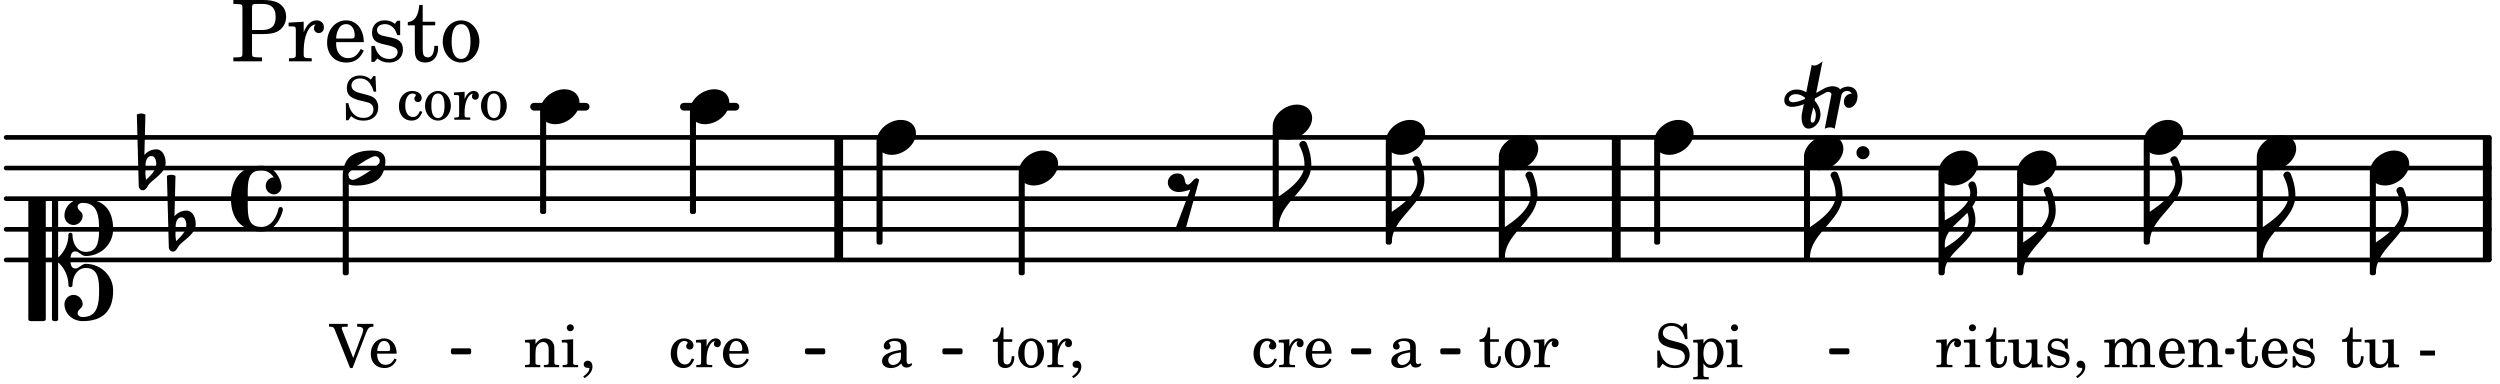 <svg xmlns="http://www.w3.org/2000/svg" xmlns:xlink="http://www.w3.org/1999/xlink" width="478.8" height="73.5" viewBox="0 0 228 35"><rect width="100%" height="100%" fill="#fff" rx="5"/><defs><path id="a" d="M0 0a.593.593 0 1 0 1.187 0A.593.593 0 0 0 0 0m0 0"/><path id="b" d="M1.875-7.516c0 .141.469.797.469 1.829 0 1.203-1.328 2.218-2.344 2.89h-.281V0H0c0-2.266 2.969-3.422 2.969-5.687 0-.688-.172-1.375-.438-2a.34.34 0 0 0-.297-.172c-.171 0-.359.14-.359.343m0 0"/><path id="c" d="M2.219-1.594C1.109-1.594 0-.64 0 .375c0 .719.563 1.219 1.375 1.219 1.11 0 2.219-.953 2.219-1.969 0-.719-.563-1.219-1.375-1.219m0 0"/><path id="f" d="M0-2.297v-.219C0-3.812 1.203-4.578 2.078-5.5c.078.219.125.453.125.688C2.203-3.734.953-2.86 0-2.297m2.172-5.719c0 .125.172.313.172.688 0 1.11-1.328 1.984-2.344 2.531v-.781h-.281V0H0c0-2 2.813-2.812 2.813-4.812 0-.422-.094-.86-.282-1.25.266-.36.438-.782.438-1.266 0-.219-.031-1.031-.438-1.031a.35.35 0 0 0-.36.343m0 0"/><path id="m" d="m-1.703-2.703-.016.11c-.61.28-.984.296-1.078.296-.594 0-.469-.734.266-.734.312 0 .594.14.828.328m1.406 1.515c0-.484-.234-.906-.531-1.265l.031-.188.938-.515a.47.47 0 0 1 .265-.078c.172 0 .297.093.297.234 0 .031-.015.047-.015.078L.094.125C.25.047.406 0 .563 0A.84.84 0 0 1 1 .125l.61-3.047c.046-.25.296-.406.53-.406.157 0 .329.094.422.25-.312 0-.718.219-.718.734 0 .297.156.563.453.563.36 0 .781-.39.781-1.063 0-.61-.422-.875-.86-.875-.25 0-.515.094-.718.25-.14-.172-.39-.281-.703-.281-.235 0-.531.078-.813.234l-.671.375.578-2.89c-.22.203-.516.39-.766.39a.5.5 0 0 1-.219-.062l-.5 2.5a1.67 1.67 0 0 0-.86-.25c-.733 0-1.14.5-1.14.969 0 .547.485.609.703.609.407 0 .875-.156 1.079-.25l-.157.766a2.4 2.4 0 0 0-.047.468c0 .516.188 1 .625 1 .547 0 1.094-.562 1.094-1.296m-.734.75c-.11 0-.157-.093-.157-.25 0-.296.157-.78.204-1l.03-.14c.141.203.235.437.235.719 0 0-.015.672-.312.672m0 0"/><path id="v" d="M3.375-.656a.4.4 0 0 1-.11.281C3-.047 1.329 1.078.923 1.078A.42.42 0 0 1 .5.656C.5.562.547.453.61.375.89.047 2.546-1.078 2.952-1.078a.42.42 0 0 1 .422.422m-.719-.938c-.484 0-1.25.047-1.89.485C.109-.672 0 .359 0 .594c0 1 .89 1 1.234 1 .47 0 1.25-.047 1.891-.485.656-.437.766-1.468.766-1.703 0-1-.891-1-1.235-1m0 0"/><path id="x" d="M3.844 0c0-.234 0-.781.453-.781.312 0 .578.422.937.422 1.375 0 2.5-1.078 2.5-2.438 0-1.844-.937-2.781-2.78-2.781-.891 0-1.657.656-1.657 1.547 0 .453.375.843.828.843s.828-.39.828-.843c0-.407-.453-.438-.453-.844 0-.203.219-.328.453-.328 1.266 0 1.5.984 1.5 2.406 0 1.203-.172 2.063-1.219 2.063-.75 0-1.203-.75-1.203-1.563a.19.19 0 0 0-.187-.187.19.19 0 0 0-.188.187c0 .797-.344 1.547-.937 2.078V-5.39a.18.18 0 0 0-.188-.187H2.36c-.109 0-.203.078-.203.187V5.391c0 .109.094.187.203.187h.172a.18.18 0 0 0 .188-.187V.219c.594.531.937 1.281.937 2.078 0 .11.094.187.188.187a.19.19 0 0 0 .187-.187c0-.813.453-1.563 1.203-1.563 1.047 0 1.22.86 1.22 2.063 0 1.422-.235 2.406-1.5 2.406-.235 0-.454-.125-.454-.328 0-.406.453-.437.453-.844 0-.453-.375-.843-.828-.843s-.828.39-.828.843c0 .89.765 1.547 1.656 1.547 1.844 0 2.781-.937 2.781-2.781 0-1.36-1.125-2.438-2.5-2.438-.359 0-.625.422-.937.422-.453 0-.453-.547-.453-.781M1.39 5.578c.109 0 .203-.078.203-.187V-5.391c0-.109-.094-.187-.203-.187H.203c-.11 0-.203.078-.203.187V5.391c0 .109.094.187.203.187Zm0 0"/><path id="y" d="M.406-.328c.016-.39.188-.766.532-.766.296 0 .437.344.437.688 0 .61-.484 1.062-.922 1.484A3.3 3.3 0 0 1 .391.391V.28Zm-.625 1.937c0 .22.157.422.36.422.343 0 .422-.406.656-.64C1.39.813 2.234.344 2.234-.484c0-.61-.296-1.22-.843-1.22a1.41 1.41 0 0 0-1.094.517L.39-4.876A.85.85 0 0 0 0-4.969a.85.85 0 0 0-.39.094Zm0 0"/><path id="z" d="M2.797-3C.203-3 0-.719 0 0c0 2.063 1.219 3 2.797 3C4.234 3 4.734 1.172 4.734.984c0-.125-.093-.218-.203-.218a.2.2 0 0 0-.203.172c-.187.843-.719 1.64-1.531 1.64-1.203 0-1.266-.86-1.266-2.172v-.812c0-1.313.063-2.172 1.266-2.172.469 0 .844.25 1.11.64-.454.016-.735.391-.735.782 0 .515.453.765.765.765.36 0 .672-.328.672-.718C4.61-1.641 4.063-3 2.797-3m0 0"/><path id="G" d="M1.766-1.281c-.47 0-.016-1.016-.97-1.016-.468 0-.858.36-.858.828 0 .5.453.86.984.86.36 0 .703-.094 1.062-.22L.61 2.798c.141.11.313.156.47.156a.7.7 0 0 0 .468-.156l1.25-4.5c-.047-.078-.14-.156-.25-.156-.25 0-.531.578-.781.578m0 0"/><path id="d" d="m1.078-2.547-.969.063v.234h.235c.203 0 .234.031.234.266v1.562c-.015.094-.015.125-.031.14C.5-.218.39-.202.157-.202H.14V0h1.453v-.203H1.5c-.375 0-.422-.031-.422-.234v-.297c.016-.907.344-1.61.766-1.641a.34.34 0 0 0-.094.25c0 .172.125.297.297.297.203 0 .328-.14.328-.36 0-.265-.187-.437-.469-.437-.343 0-.64.266-.828.75Zm0 0"/><path id="e" d="m1.125-2.547-1.031.063v.234h.281c.203 0 .234.031.234.266v1.562c0 .094 0 .125-.03.14-.032.063-.141.079-.376.079H.172V0h1.406v-.203h-.031c-.375 0-.422-.031-.422-.234Zm-.25-1.36a.317.317 0 0 0-.328.313c0 .172.14.313.312.313.188 0 .329-.14.329-.313a.313.313 0 0 0-.313-.312m0 0"/><path id="g" d="M1.063-2.547v-1.078h-.22c-.062.703-.296 1.063-.75 1.094v.219h.454v1.39c0 .39.015.516.062.64.094.235.313.36.625.36.5 0 .813-.375.813-.953V-1h-.235q-.023.75-.421.75c-.125 0-.235-.062-.282-.156q-.045-.117-.046-.422v-1.485h.796v-.234Zm0 0"/><path id="h" d="m2.25.031 1-.031v-.234h-.14c-.313-.016-.344-.047-.344-.407v-1.906l-1.032.063v.234h.282c.203 0 .234.031.234.266v.672c0 .312-.031.5-.11.671a.63.63 0 0 1-.609.391c-.156 0-.312-.062-.375-.172-.078-.11-.078-.156-.078-.453v-1.672l-.969.063v.234h.22c.202 0 .233.031.233.266v1.187c0 .281.016.406.094.531.156.22.422.344.75.344.36 0 .61-.14.844-.5Zm0 0"/><path id="i" d="M2.14-2.61h-.203l-.156.204c-.187-.156-.39-.219-.672-.219-.468 0-.796.313-.796.781 0 .219.078.407.203.516s.25.156.578.234l.281.078c.438.094.594.204.594.422 0 .266-.235.438-.547.438C.953-.156.625-.453.5-1H.281V.031H.47l.187-.218c.235.187.469.265.75.265.547 0 .89-.328.89-.844 0-.234-.077-.421-.218-.546-.14-.11-.25-.157-.578-.235l-.281-.062c-.297-.063-.297-.063-.39-.11a.32.32 0 0 1-.188-.297c0-.218.203-.375.5-.375.203 0 .375.079.53.22.126.124.188.233.266.483h.204Zm0 0"/><path id="j" d="M.469 1c.5-.328.719-.672.719-1.047 0-.328-.172-.547-.438-.547-.203 0-.36.14-.36.328 0 .204.141.329.376.329h.093q.047 0 .047.046C.906.33.72.594.344.844Zm0 0"/><path id="k" d="M2.984-3.984h-.203l-.219.328c-.265-.25-.609-.375-1-.375-.718 0-1.187.453-1.187 1.14 0 .594.297.891 1.094 1.11l.515.125c.407.11.454.11.563.203.172.125.25.297.25.516a.67.67 0 0 1-.25.546c-.172.157-.36.22-.656.22-.407 0-.688-.126-.953-.407-.22-.25-.344-.516-.422-.938H.28L.297.047h.219l.25-.375c.359.297.656.406 1.14.406.813 0 1.328-.469 1.328-1.203 0-.344-.109-.625-.328-.828-.156-.14-.375-.234-.812-.344l-.578-.156c-.485-.125-.72-.344-.72-.672 0-.375.313-.64.782-.64.375 0 .688.156.906.468.157.235.266.453.329.735h.234Zm0 0"/><path id="l" d="m1.094-2.547-.938.063v.234h.188c.219 0 .234.031.234.266V.688c0 .078 0 .109-.031.14C.516.875.407.906.172.906H.156v.203h1.422V.906h-.062c-.36-.015-.422-.031-.422-.234V-.36c.187.312.39.437.734.437.328 0 .594-.14.797-.406a1.7 1.7 0 0 0 .297-.953c0-.36-.11-.688-.313-.953-.203-.266-.453-.391-.75-.391-.343 0-.562.14-.765.469Zm.656.219c.39 0 .61.375.61 1.015 0 .704-.22 1.094-.626 1.094-.39 0-.64-.406-.64-1.031 0-.687.25-1.078.656-1.078m0 0"/><path id="n" d="m1.094-2.547-.969.063v.234h.219c.219 0 .234.031.234.266v1.562c0 .094 0 .125-.031.14-.031.063-.14.079-.375.079H.156V0h1.375v-.203h-.015c-.36 0-.422-.031-.422-.234v-1.016c0-.484.281-.844.625-.844.312 0 .468.219.468.672v1.219c0 .062 0 .11-.03.125-.032.062-.141.078-.376.078H1.75V0h1.39v-.203h-.015c-.375 0-.422-.031-.422-.234v-.97c0-.546.25-.89.64-.89.298 0 .454.235.454.735v1.14c0 .078 0 .125-.031.14-.032.063-.141.079-.375.079h-.032V0H4.75v-.203h-.031c-.36 0-.407-.031-.407-.234v-1.235c0-.344-.03-.469-.171-.64a.8.8 0 0 0-.641-.313c-.36 0-.625.156-.86.547a.76.76 0 0 0-.75-.547c-.343 0-.577.156-.796.5Zm0 0"/><path id="o" d="M2.547-1.234c0-.813-.469-1.391-1.125-1.391-.703 0-1.234.594-1.234 1.422 0 .766.5 1.281 1.234 1.281.531 0 .89-.25 1.125-.765l-.188-.11c-.234.422-.468.578-.828.578-.281 0-.484-.11-.625-.36-.094-.155-.14-.359-.14-.655ZM.78-1.47c0-.172.016-.281.078-.437.11-.328.282-.485.547-.485.328 0 .547.282.547.735 0 .14-.047.187-.219.187Zm0 0"/><path id="p" d="m1.094-2.547-.953.063v.234h.203c.203 0 .234.031.234.266v1.562c0 .094-.015.125-.031.14-.031.063-.14.079-.375.079H.14V0h1.39v-.203h-.015c-.375 0-.422-.031-.422-.234v-.797c0-.282.031-.516.093-.641.125-.25.36-.422.594-.422.157 0 .313.078.39.188.095.125.126.28.126.547v1.14c0 .094-.016.125-.031.14-.047.063-.157.079-.391.079h-.016V0H3.25v-.203h-.031c-.36 0-.406-.031-.406-.234v-1.094c0-.39-.016-.5-.11-.672-.14-.266-.422-.422-.75-.422-.344 0-.625.156-.86.516Zm0 0"/><path id="r" d="M.234-1.516v.454h1.36v-.454Zm0 0"/><path id="s" d="M2.11-.797c-.172.39-.36.547-.641.547-.438 0-.703-.406-.703-1.047 0-.656.265-1.094.672-1.094.156 0 .296.079.296.157 0 .015 0 .03-.03.062-.079.11-.11.172-.11.25 0 .188.14.313.328.313.203 0 .344-.157.344-.375 0-.375-.375-.641-.86-.641-.718 0-1.218.578-1.218 1.39 0 .782.468 1.313 1.14 1.313.484 0 .766-.219 1-.797Zm0 0"/><path id="t" d="M2.469-1.766c0-.343-.063-.515-.219-.64-.172-.156-.437-.219-.797-.219-.61 0-1.062.281-1.062.688 0 .203.125.328.312.328.172 0 .297-.11.297-.282a.47.47 0 0 0-.078-.218C.89-2.156.875-2.156.875-2.188c0-.109.219-.203.484-.203.172 0 .375.047.454.125.109.094.14.22.14.47v.218c-.562.094-.75.14-1.016.25-.468.172-.703.422-.703.766 0 .39.313.64.797.64.375 0 .719-.156.953-.422.094.266.22.375.485.375.25 0 .5-.156.5-.312 0-.031-.016-.063-.047-.063s-.047 0-.094.016c-.078.031-.11.047-.14.047-.157 0-.22-.11-.22-.375Zm-.516.672c0 .328-.016.407-.11.547a.76.76 0 0 1-.624.344c-.25 0-.422-.188-.422-.438 0-.218.11-.39.36-.5.155-.078.374-.14.796-.203Zm0 0"/><path id="u" d="m2.156-.844-1-2.547a.5.5 0 0 1-.047-.171c0-.094.094-.126.329-.126h.218v-.265H-.047v.265h.11c.25 0 .343.063.421.297L1.875.08h.219l1.25-3.235c.172-.422.281-.531.594-.531H4v-.266H2.516v.265h.109c.281 0 .438.11.438.282 0 .078-.032.203-.063.312Zm0 0"/><path id="w" d="M1.375-2.625c-.672 0-1.187.594-1.187 1.36 0 .75.53 1.343 1.187 1.343.656 0 1.172-.594 1.172-1.36 0-.75-.516-1.343-1.172-1.343m0 .234c.39 0 .594.391.594 1.11 0 .734-.203 1.125-.594 1.125-.406 0-.61-.39-.61-1.11q0-1.125.61-1.125m0 0"/><path id="A" d="M1.922-2.484h.875c.703 0 1.062-.063 1.375-.203.547-.266.86-.766.86-1.376 0-.593-.266-1.03-.782-1.296-.312-.157-.781-.235-1.328-.235H.219v.36h.14c.438.015.594.03.641.109.047.078.047.094.047.484v3.688c0 .39 0 .406-.047.484s-.203.11-.64.11H.218V0h2.61v-.36h-.204c-.453 0-.594-.03-.656-.109-.047-.078-.047-.094-.047-.484Zm0-.375v-1.985c0-.343.031-.39.469-.39h.5c.812 0 1.187.39 1.187 1.203 0 .797-.39 1.172-1.219 1.172Zm0 0"/><path id="B" d="M1.531-3.61.156-3.53v.344h.328c.297 0 .329.046.329.374v2.22c0 .124-.016.171-.047.202-.047.079-.203.11-.547.11H.188V0h2.078v-.281h-.141c-.516-.016-.594-.047-.594-.328v-.422C1.547-2.328 2-3.328 2.61-3.36c-.109.125-.14.203-.14.359 0 .234.187.422.437.422.281 0 .469-.219.469-.516 0-.39-.266-.64-.672-.64-.5 0-.906.39-1.172 1.078Zm0 0"/><path id="C" d="M3.61-1.75c0-1.156-.657-1.984-1.61-1.984-.984 0-1.734.859-1.734 2.03C.266-.608.969.11 2.016.11c.75 0 1.265-.359 1.593-1.093l-.28-.141c-.313.594-.642.828-1.157.828q-.586 0-.89-.516c-.141-.234-.204-.5-.188-.937Zm-2.516-.328a1.7 1.7 0 0 1 .11-.625c.171-.469.421-.688.796-.688.469 0 .781.407.781 1.032 0 .218-.078.28-.328.28Zm0 0"/><path id="D" d="M3.016-3.703H2.75l-.219.281c-.281-.219-.562-.312-.953-.312-.672 0-1.125.453-1.125 1.125 0 .312.094.562.266.718.187.157.36.235.828.344l.406.094c.61.156.828.312.828.61 0 .374-.312.624-.765.624C1.359-.219.89-.64.703-1.406H.391V.047h.28l.266-.313C1.25 0 1.61.11 2 .11c.766 0 1.266-.468 1.266-1.187 0-.344-.11-.61-.328-.781-.188-.157-.344-.22-.813-.328l-.39-.079c-.423-.093-.423-.093-.563-.171a.46.46 0 0 1-.266-.422c0-.313.282-.532.719-.532.297 0 .531.11.75.313.172.172.25.328.375.687h.266Zm0 0"/><path id="E" d="M1.5-3.61v-1.53h-.312C1.109-4.14.766-3.626.14-3.579v.297h.64v1.984c0 .531.016.734.094.906.11.329.422.5.875.5.703 0 1.156-.515 1.156-1.343 0-.047 0-.094-.015-.172h-.328c-.016.687-.22 1.047-.61 1.047-.172 0-.328-.094-.375-.22C1.531-.687 1.5-.89 1.5-1.155v-2.125h1.14v-.328Zm0 0"/><path id="F" d="M1.953-3.734C1-3.734.266-2.891.266-1.797.266-.734 1 .11 1.938.11s1.671-.843 1.671-1.921c0-1.063-.734-1.922-1.656-1.922m0 .343c.547 0 .844.563.844 1.579 0 1.03-.297 1.593-.86 1.593s-.859-.562-.859-1.578c0-1.062.297-1.594.875-1.594m0 0"/></defs><path fill="none" stroke="#000" stroke-linecap="round" stroke-miterlimit="10" stroke-width=".423" d="M.559 23.707H227.03M.559 20.914H227.03M.559 18.117H227.03M.559 15.324H227.03M.559 12.531H227.03"/><path fill="none" stroke="#000" stroke-miterlimit="10" stroke-width=".804" d="M226.84 23.707V12.531M147.402 23.707V12.531M76.488 23.707V12.531"/><path fill="none" stroke="#000" stroke-linecap="round" stroke-miterlimit="10" stroke-width=".703" d="M62.371 9.734h4.703M48.707 9.734h4.703"/><path fill="none" stroke="#000" stroke-linejoin="round" stroke-miterlimit="10" stroke-width=".399" d="M176.992 24.906h.153v-9h-.153Zm0 0"/><path d="M176.992 24.906h.153v-9h-.153Zm0 0"/><use xlink:href="#a" x="169.31" y="13.927"/><path fill="none" stroke="#000" stroke-linejoin="round" stroke-miterlimit="10" stroke-width=".399" d="M164.723 23.508h.148v-9h-.148Zm0 0"/><path d="M164.723 23.508h.148v-9h-.148Zm0 0"/><use xlink:href="#b" x="165.071" y="23.508"/><use xlink:href="#c" x="176.792" y="15.324"/><use xlink:href="#d" x="176.468" y="33.488"/><use xlink:href="#e" x="179.019" y="33.488"/><use xlink:href="#b" x="184.51" y="24.906"/><use xlink:href="#f" x="177.343" y="24.906"/><use xlink:href="#c" x="183.96" y="15.324"/><use xlink:href="#g" x="181" y="33.488"/><use xlink:href="#h" x="183.04" y="33.488"/><use xlink:href="#i" x="186.442" y="33.488"/><use xlink:href="#j" x="188.993" y="33.488"/><path fill="none" stroke="#000" stroke-linejoin="round" stroke-miterlimit="10" stroke-width=".399" d="M184.16 24.906h.153v-9h-.153Zm0 0"/><path d="M184.16 24.906h.153v-9h-.153Zm0 0"/><use xlink:href="#b" x="137.242" y="23.508"/><use xlink:href="#c" x="150.858" y="12.529"/><use xlink:href="#k" x="150.858" y="33.488"/><use xlink:href="#l" x="154.26" y="33.488"/><use xlink:href="#e" x="157.321" y="33.488"/><path fill="none" stroke="#000" stroke-linejoin="round" stroke-miterlimit="10" stroke-width=".399" d="M151.059 22.11h.148v-9h-.148Zm0 0"/><path d="M151.059 22.11h.148v-9h-.148Zm0 0"/><use xlink:href="#m" x="166.323" y="11.619"/><use xlink:href="#c" x="164.521" y="13.927"/><path fill="none" stroke="#000" stroke-linejoin="round" stroke-miterlimit="10" stroke-width=".338" d="M41.293 32.145h1.508v-.211h-1.508Zm0 0"/><path d="M41.293 32.145h1.508v-.211h-1.508Zm0 0"/><path fill="none" stroke="#000" stroke-linejoin="round" stroke-miterlimit="10" stroke-width=".338" d="M73.586 32.145h1.508v-.211h-1.508Zm0 0"/><path d="M73.586 32.145h1.504v-.211h-1.504Zm0 0"/><path fill="none" stroke="#000" stroke-linejoin="round" stroke-miterlimit="10" stroke-width=".338" d="M86.113 32.145h1.504v-.211h-1.504Zm0 0"/><path d="M86.113 32.145h1.504v-.211h-1.504Zm0 0"/><path fill="none" stroke="#000" stroke-linejoin="round" stroke-miterlimit="10" stroke-width=".338" d="M123.383 32.145h1.504v-.211h-1.504Zm0 0"/><path d="M123.383 32.145h1.504v-.211h-1.504Zm0 0"/><path fill="none" stroke="#000" stroke-linejoin="round" stroke-miterlimit="10" stroke-width=".338" d="M131.523 32.145h1.504v-.211h-1.504Zm0 0"/><path d="M131.523 32.145h1.504v-.211h-1.504Zm0 0"/><path fill="none" stroke="#000" stroke-linejoin="round" stroke-miterlimit="10" stroke-width=".338" d="M166.992 32.145h1.508v-.211h-1.508Zm0 0"/><path d="M166.992 32.145h1.504v-.211h-1.504Zm0 0"/><path fill="none" stroke="#000" stroke-linejoin="round" stroke-miterlimit="10" stroke-width=".338" d="M203.11 32.145h.5v-.211h-.5Zm0 0"/><path d="M203.105 32.145h.5v-.211h-.5Zm0 0"/><use xlink:href="#c" x="195.508" y="12.529"/><use xlink:href="#n" x="191.782" y="33.488"/><use xlink:href="#o" x="196.715" y="33.488"/><use xlink:href="#p" x="199.436" y="33.488"/><path fill="none" stroke="#000" stroke-linejoin="round" stroke-miterlimit="10" stroke-width=".399" d="M195.707 22.11h.152v-9h-.152Zm0 0"/><path d="M195.707 22.11h.152v-9h-.152Zm0 0"/><use xlink:href="#b" x="196.058" y="22.111"/><use xlink:href="#c" x="205.818" y="13.927"/><use xlink:href="#g" x="203.878" y="33.488"/><use xlink:href="#o" x="206.089" y="33.488"/><use xlink:href="#i" x="208.81" y="33.488"/><path fill="none" stroke="#000" stroke-linejoin="round" stroke-miterlimit="10" stroke-width=".399" d="M206.016 23.508h.152v-9h-.152Zm0 0"/><path d="M206.016 23.508h.152v-9h-.152Zm0 0"/><use xlink:href="#b" x="206.368" y="23.508"/><use xlink:href="#c" x="216.128" y="15.324"/><use xlink:href="#g" x="213.507" y="33.488"/><use xlink:href="#h" x="215.548" y="33.488"/><use xlink:href="#q" x="218.95" y="33.488"/><use xlink:href="#r" x="220.481" y="33.488"/><path fill="none" stroke="#000" stroke-linejoin="round" stroke-miterlimit="10" stroke-width=".399" d="M216.328 24.906h.152v-9h-.152Zm0 0"/><path d="M216.328 24.906h.149v-9h-.149Zm0 0"/><use xlink:href="#b" x="216.678" y="24.905"/><use xlink:href="#c" x="49.258" y="9.735"/><use xlink:href="#p" x="47.743" y="33.488"/><use xlink:href="#e" x="51.145" y="33.488"/><use xlink:href="#j" x="52.845" y="33.488"/><path fill="none" stroke="#000" stroke-linejoin="round" stroke-miterlimit="10" stroke-width=".399" d="M49.457 19.316h.152v-9h-.152Zm0 0"/><path d="M49.457 19.316h.152v-9h-.152Zm0 0"/><use xlink:href="#c" x="62.922" y="9.735"/><use xlink:href="#s" x="60.982" y="33.488"/><use xlink:href="#d" x="63.363" y="33.488"/><use xlink:href="#o" x="65.744" y="33.488"/><path fill="none" stroke="#000" stroke-linejoin="round" stroke-miterlimit="10" stroke-width=".399" d="M63.121 19.316h.152v-9h-.152Zm0 0"/><path d="M63.121 19.316h.152v-9h-.152Zm0 0"/><use xlink:href="#c" x="79.942" y="12.529"/><use xlink:href="#t" x="80.213" y="33.488"/><path fill="none" stroke="#000" stroke-linejoin="round" stroke-miterlimit="10" stroke-width=".399" d="M136.89 23.508h.153v-9h-.152Zm0 0"/><path d="M136.89 23.508h.153v-9h-.152Zm0 0"/><path fill="none" stroke="#000" stroke-linejoin="round" stroke-miterlimit="10" stroke-width=".399" d="M80.14 22.11h.153v-9h-.152Zm0 0"/><path d="M80.14 22.11h.153v-9h-.152Zm0 0"/><use xlink:href="#u" x="30.056" y="33.488"/><use xlink:href="#o" x="33.628" y="33.488"/><use xlink:href="#v" x="31.259" y="15.324"/><use xlink:href="#k" x="31.259" y="10.92"/><use xlink:href="#q" x="34.661" y="10.92"/><use xlink:href="#s" x="36.192" y="10.92"/><use xlink:href="#w" x="38.573" y="10.92"/><use xlink:href="#d" x="41.294" y="10.92"/><use xlink:href="#w" x="43.675" y="10.92"/><use xlink:href="#x" x="2.582" y="23.707"/><use xlink:href="#y" x="12.871" y="15.324"/><use xlink:href="#y" x="15.614" y="20.913"/><use xlink:href="#z" x="21.063" y="18.118"/><use xlink:href="#A" x="21.063" y="5.593"/><use xlink:href="#B" x="26.166" y="5.593"/><use xlink:href="#C" x="29.567" y="5.593"/><use xlink:href="#D" x="33.479" y="5.593"/><use xlink:href="#E" x="37.051" y="5.593"/><use xlink:href="#F" x="40.112" y="5.593"/><path fill="none" stroke="#000" stroke-linejoin="round" stroke-miterlimit="10" stroke-width=".399" d="M31.457 24.906h.152v-8.793h-.152Zm0 0"/><path d="M31.457 24.906h.152v-8.793h-.152Zm0 0"/><use xlink:href="#G" x="106.57" y="18.118"/><use xlink:href="#c" x="116.072" y="11.132"/><use xlink:href="#s" x="114.131" y="33.488"/><use xlink:href="#d" x="116.513" y="33.488"/><use xlink:href="#o" x="118.894" y="33.488"/><path fill="none" stroke="#000" stroke-linejoin="round" stroke-miterlimit="10" stroke-width=".399" d="M116.27 20.715h.152v-9h-.152Zm0 0"/><path d="M116.27 20.715h.152v-9h-.152Zm0 0"/><use xlink:href="#b" x="116.622" y="20.714"/><use xlink:href="#c" x="126.382" y="12.529"/><use xlink:href="#t" x="126.653" y="33.488"/><path fill="none" stroke="#000" stroke-linejoin="round" stroke-miterlimit="10" stroke-width=".399" d="M126.582 22.11h.148v-9h-.148Zm0 0"/><path d="M126.582 22.11h.148v-9h-.148Zm0 0"/><use xlink:href="#b" x="126.932" y="22.111"/><use xlink:href="#c" x="136.692" y="13.927"/><use xlink:href="#g" x="134.837" y="33.488"/><use xlink:href="#w" x="137.048" y="33.488"/><use xlink:href="#d" x="139.769" y="33.488"/><path fill="none" stroke="#000" stroke-linejoin="round" stroke-miterlimit="10" stroke-width=".399" d="M93.105 24.906h.153v-9h-.153Zm0 0"/><path d="M93.105 24.906h.153v-9h-.153Zm0 0"/><use xlink:href="#c" x="92.907" y="15.324"/><use xlink:href="#g" x="90.457" y="33.488"/><use xlink:href="#w" x="92.668" y="33.488"/><use xlink:href="#d" x="95.389" y="33.488"/><use xlink:href="#j" x="97.43" y="33.488"/></svg>